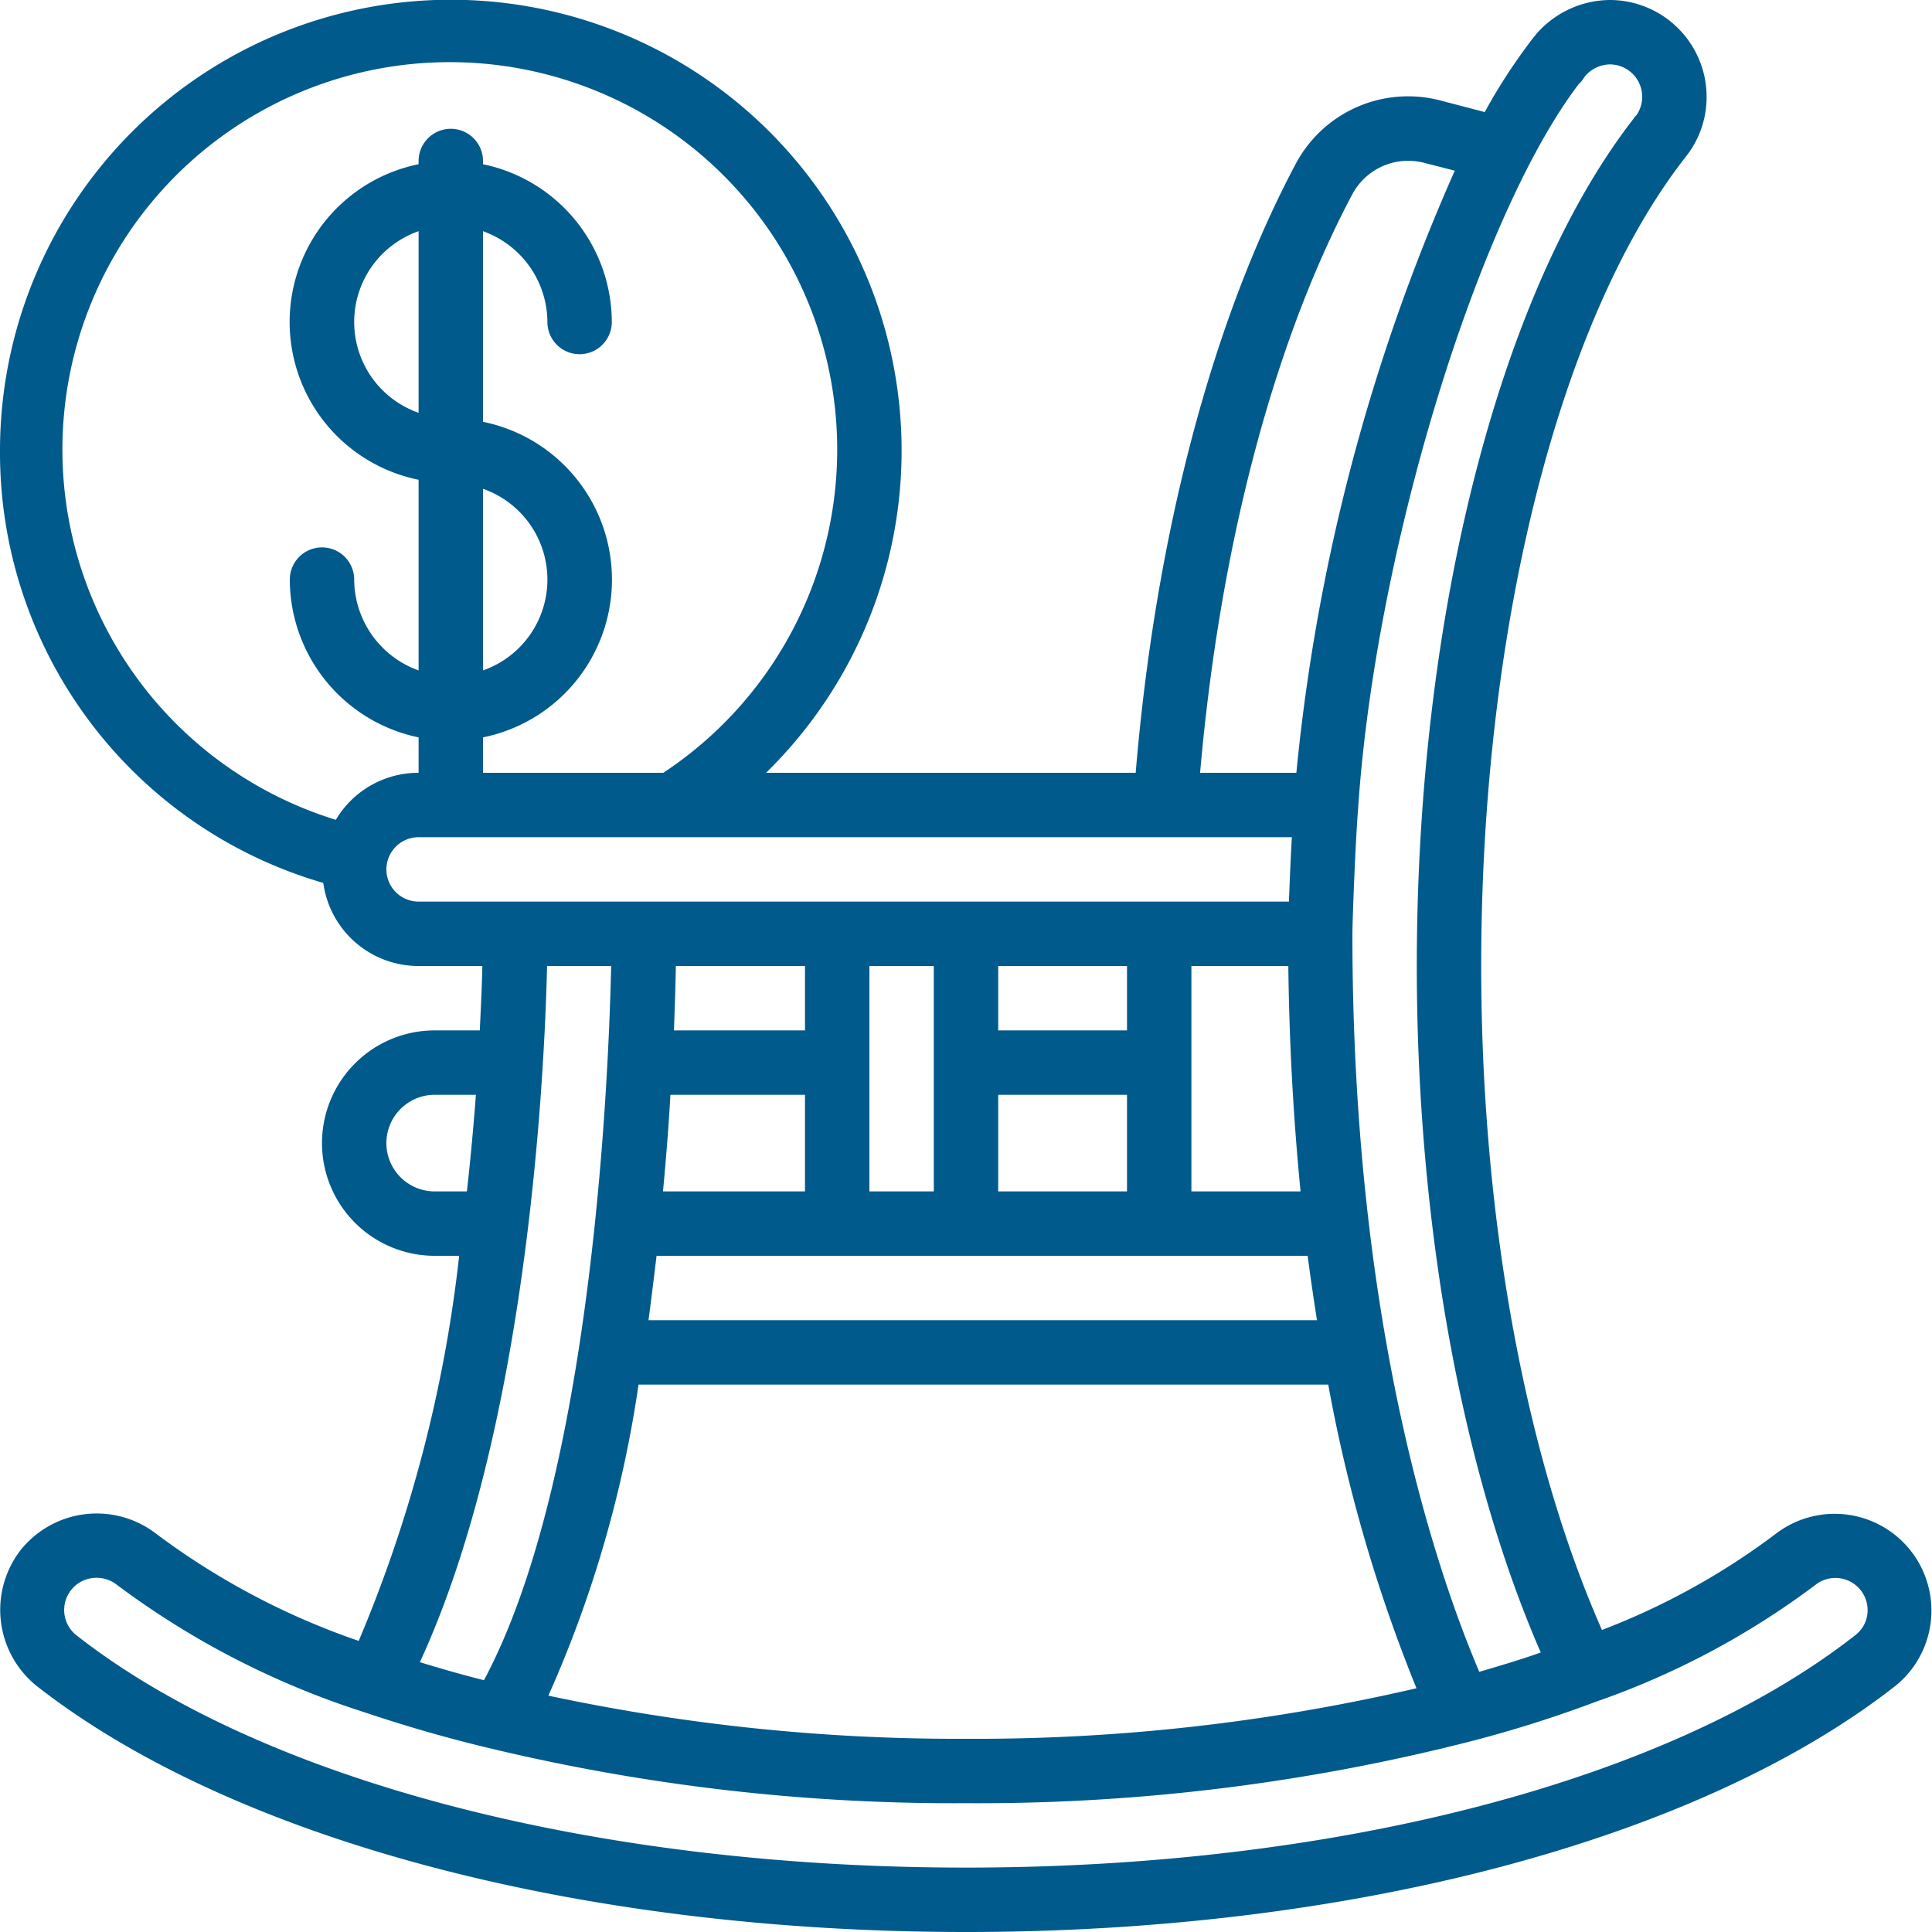 <?xml version="1.0" encoding="UTF-8"?>
<svg xmlns="http://www.w3.org/2000/svg" xmlns:xlink="http://www.w3.org/1999/xlink" xmlns:svgjs="http://svgjs.com/svgjs" version="1.1" width="512" height="512" x="0" y="0" viewBox="0 0 60 60" style="enable-background:new 0 0 512 512" xml:space="preserve" class="">
  <g transform="matrix(1,0,0,1,0,0)">
    <path d="M10 35.5a3.5 3.5 0 0 0 3.5 3.5h.76a42.863 42.863 0 0 1-3.12 11.96 22.881 22.881 0 0 1-6.28-3.32 3.024 3.024 0 0 0-4.22.5 3.034 3.034 0 0 0 .5 4.22C7.25 57.14 18.04 60 30 60s22.75-2.86 28.86-7.64a3.005 3.005 0 0 0-3.72-4.72 22.023 22.023 0 0 1-5.39 2.98C47.37 45.23 46 37.8 46 30c0-10.51 2.44-20.15 6.36-25.14.418-.53.644-1.185.64-1.86a3.009 3.009 0 0 0-3-3 3.054 3.054 0 0 0-2.3 1.07.265.265 0 0 1-.05.06 17.744 17.744 0 0 0-1.54 2.35l-1.38-.36a3.952 3.952 0 0 0-4.48 1.95C37.63 9.99 35.88 16.68 35.27 24H23.79A14 14 0 1 0 0 14a13.914 13.914 0 0 0 10.04 13.42A2.983 2.983 0 0 0 13 30h1.98c-.01.51-.04 1.19-.08 2h-1.4a3.5 3.5 0 0 0-3.5 3.5zM49.03 2.61a.653.653 0 0 0 .11-.12l.02-.03.07-.1c.194-.224.474-.355.77-.36a1.006 1.006 0 0 1 .82 1.58.436.436 0 0 0-.09.11c-.02.02-.03.04-.04.05C46.56 9.1 44 19.14 44 30c0 8.01 1.4 15.7 3.85 21.32-.62.22-1.26.41-1.91.6C44.53 48.6 42 40.97 42 29c0-.31.08-2.64.18-3.93.54-7.99 3.72-18.35 6.85-22.46zM25 34v3h-4.41c.1-1.07.18-2.08.23-3zm-4.07-2c.03-.81.05-1.49.06-2H25v2zm19.68 7c.09.69.19 1.36.29 2H20.14c.09-.68.17-1.34.25-2zM27 37v-7h2v7zm8-3v3h-4v-3zm-4-2v-2h4v2zm6 5v-7h3.01c.03 2.53.17 4.86.38 7zm4.25 6a47.715 47.715 0 0 0 2.74 9.43A60.492 60.492 0 0 1 30 54a60.88 60.88 0 0 1-12.97-1.34 36.607 36.607 0 0 0 2.8-9.66zm.76-36.99a1.968 1.968 0 0 1 2.23-.95l.94.24A60.5 60.5 0 0 0 40.26 24h-2.99c.61-6.99 2.27-13.35 4.74-17.99zM10.43 25.46A12.031 12.031 0 1 1 20.6 24H15v-1.1a5 5 0 0 0 0-9.8V7.18A3.01 3.01 0 0 1 17 10a1 1 0 0 0 2 0 5.017 5.017 0 0 0-4-4.9V5a1 1 0 0 0-2 0v.1a5 5 0 0 0 0 9.8v5.92A3.01 3.01 0 0 1 11 18a1 1 0 0 0-2 0 5.017 5.017 0 0 0 4 4.9V24a2.978 2.978 0 0 0-2.57 1.46zM15 20.82v-5.64a2.988 2.988 0 0 1 0 5.64zM13 7.18v5.64a2.988 2.988 0 0 1 0-5.64zM13 28a1 1 0 0 1 0-2h27.12c-.04.68-.07 1.42-.09 2zm.5 9a1.5 1.5 0 0 1 0-3h1.28c-.07.92-.16 1.93-.28 3zm3.49-7h1.99c-.08 3.58-.6 15.92-3.95 22.18-.68-.17-1.34-.36-1.99-.56 3.35-7.27 3.87-18.26 3.95-21.62zm40.63 20.78C51.86 55.3 41.53 58 30 58S8.14 55.3 2.38 50.79A1 1 0 0 1 3 49c.224 0 .442.073.62.21a26.011 26.011 0 0 0 7.68 3.96c1.28.43 2.62.82 3.98 1.14A61.745 61.745 0 0 0 30 56c5.27.032 10.523-.61 15.63-1.91a38.39 38.39 0 0 0 3.93-1.24 24.963 24.963 0 0 0 6.82-3.63A1 1 0 0 1 58 50a.971.971 0 0 1-.38.78z" fill="#005a8c" data-original="#000000" class=""></path>
  </g>
</svg>
